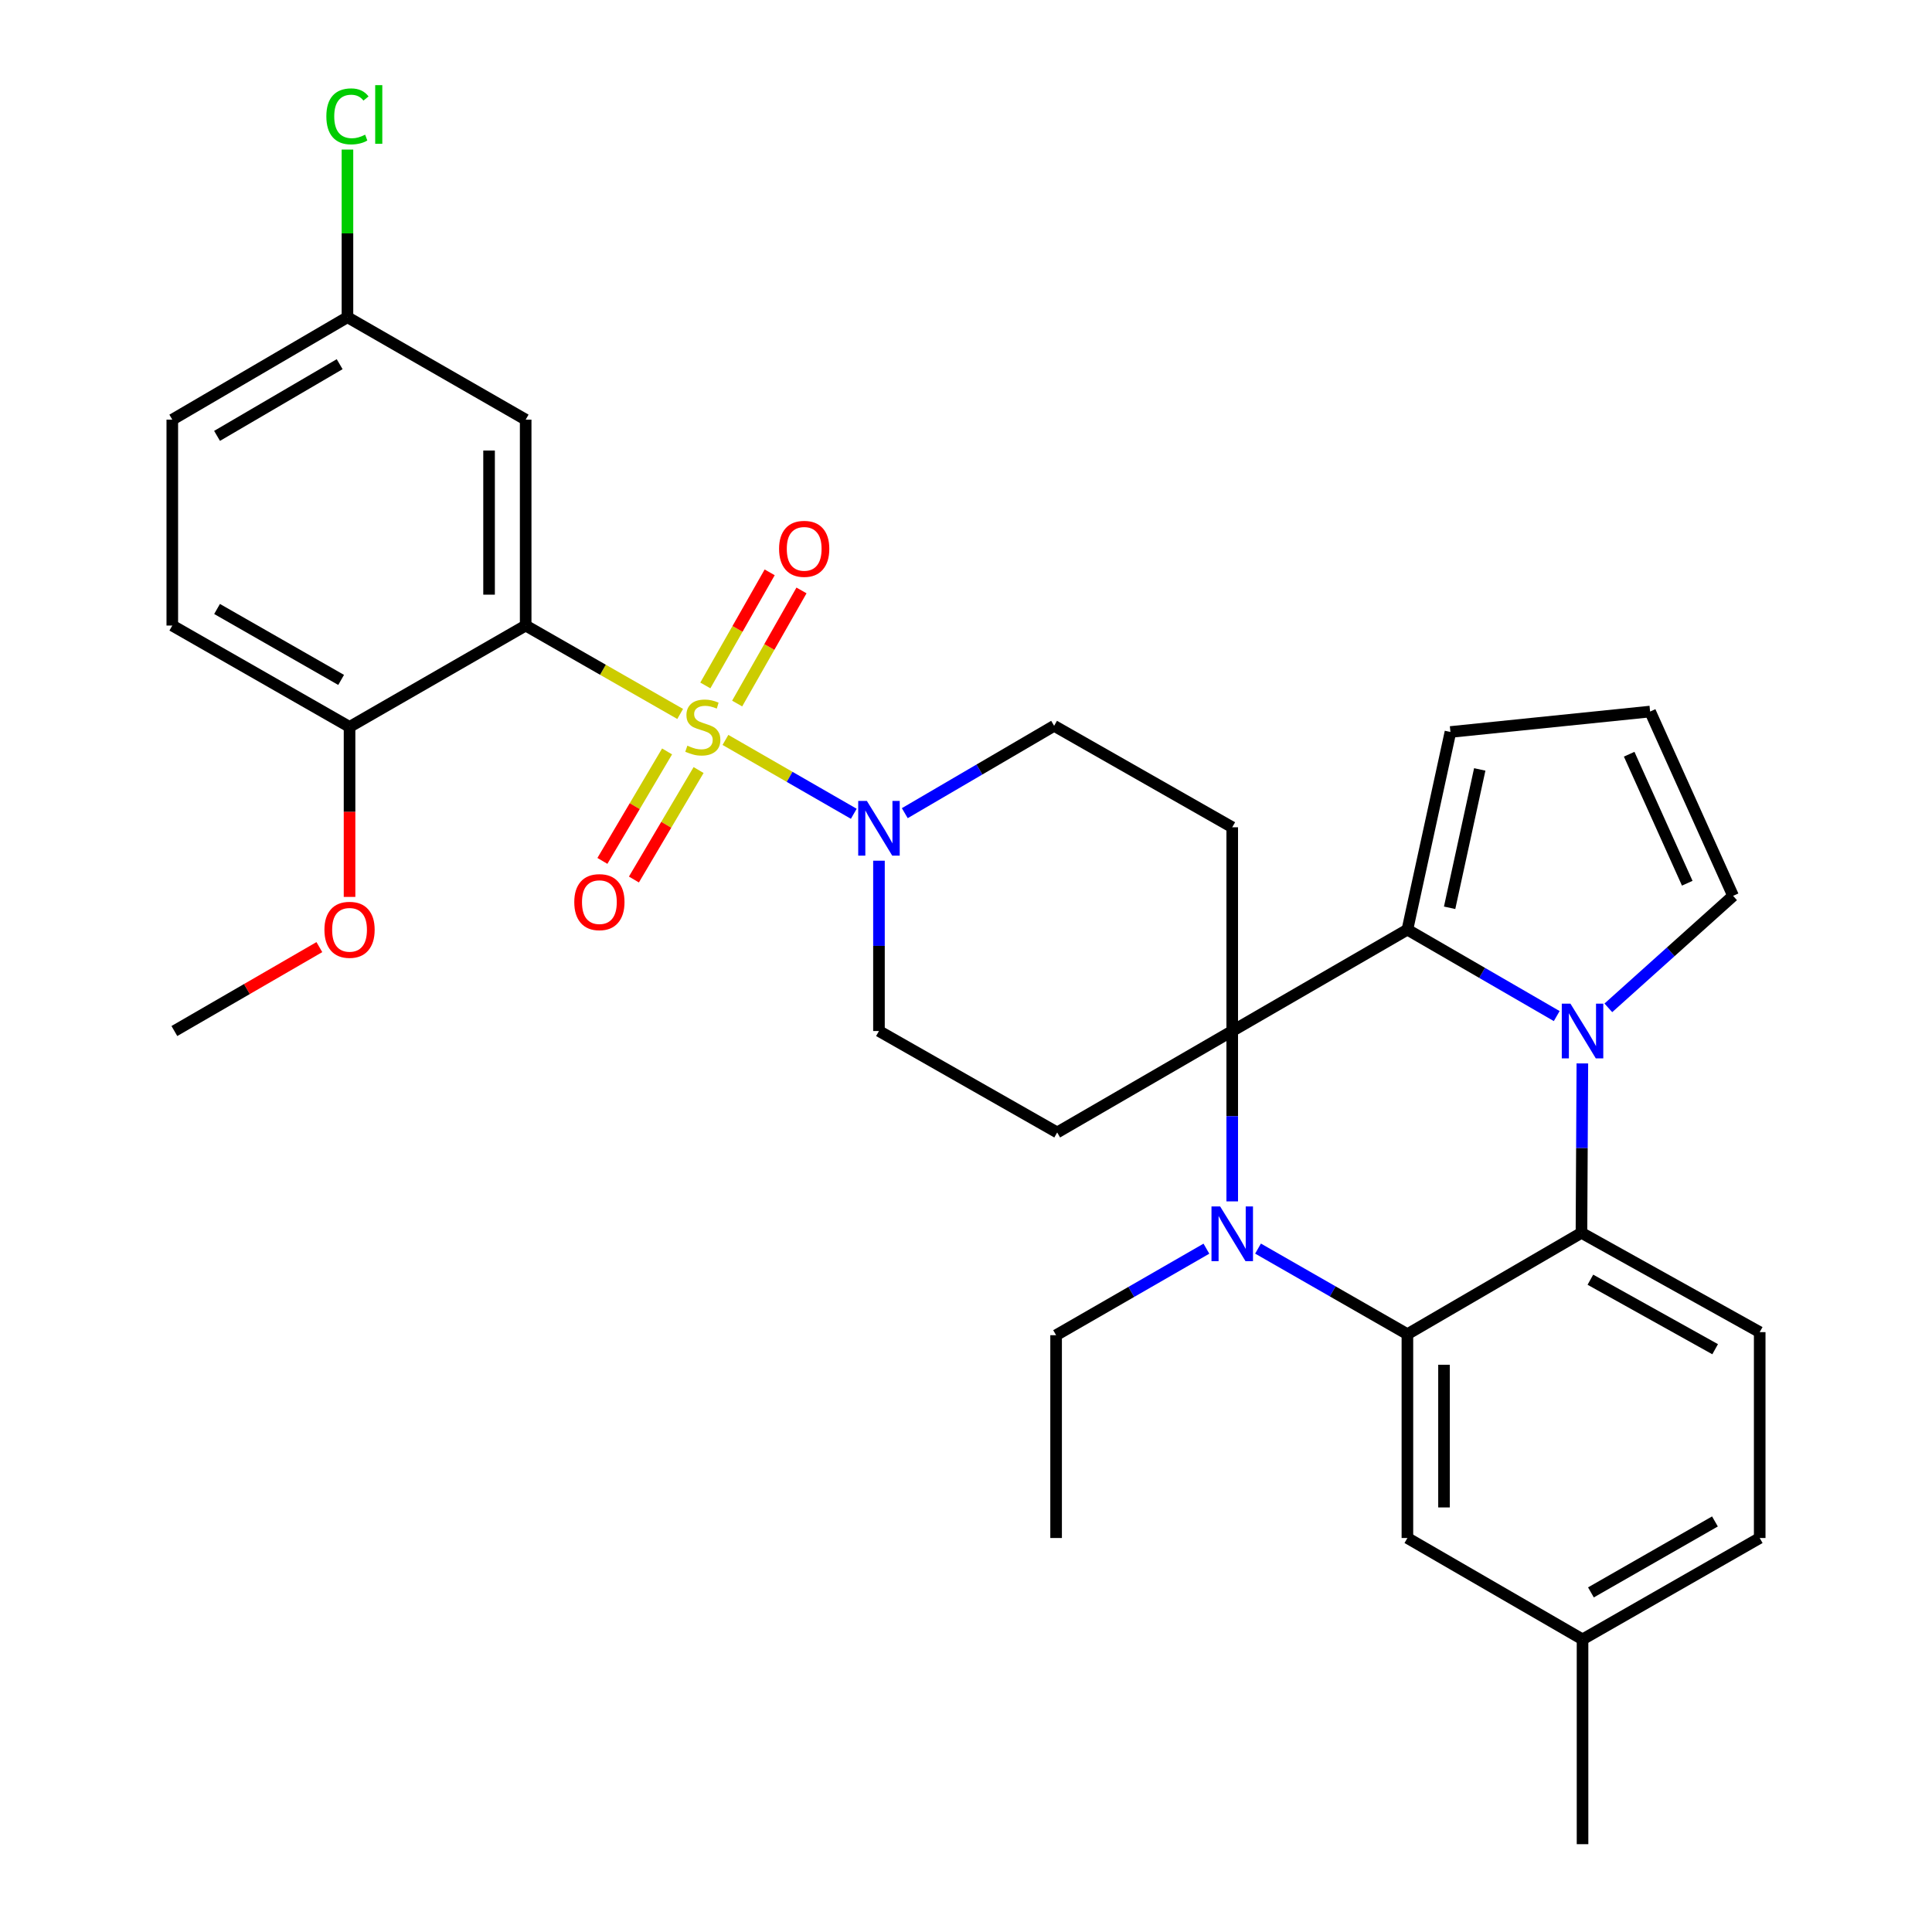 <?xml version='1.0' encoding='iso-8859-1'?>
<svg version='1.1' baseProfile='full'
              xmlns='http://www.w3.org/2000/svg'
                      xmlns:rdkit='http://www.rdkit.org/xml'
                      xmlns:xlink='http://www.w3.org/1999/xlink'
                  xml:space='preserve'
width='1000px' height='1000px' viewBox='0 0 1000 1000'>
<!-- END OF HEADER -->
<rect style='opacity:1.0;fill:#FFFFFF;stroke:none' width='1000' height='1000' x='0' y='0'> </rect>
<path class='bond-3' d='M 352.056,369.537 L 312.071,346.66' style='fill:none;fill-rule:evenodd;stroke:#CCCC00;stroke-width:6px;stroke-linecap:butt;stroke-linejoin:miter;stroke-opacity:1' />
<path class='bond-3' d='M 312.071,346.66 L 272.087,323.783' style='fill:none;fill-rule:evenodd;stroke:#000000;stroke-width:6px;stroke-linecap:butt;stroke-linejoin:miter;stroke-opacity:1' />
<path class='bond-7' d='M 375.486,382.982 L 408.702,402.098' style='fill:none;fill-rule:evenodd;stroke:#CCCC00;stroke-width:6px;stroke-linecap:butt;stroke-linejoin:miter;stroke-opacity:1' />
<path class='bond-7' d='M 408.702,402.098 L 441.918,421.214' style='fill:none;fill-rule:evenodd;stroke:#0000FF;stroke-width:6px;stroke-linecap:butt;stroke-linejoin:miter;stroke-opacity:1' />
<path class='bond-11' d='M 345.275,388.936 L 328.538,417.267' style='fill:none;fill-rule:evenodd;stroke:#CCCC00;stroke-width:6px;stroke-linecap:butt;stroke-linejoin:miter;stroke-opacity:1' />
<path class='bond-11' d='M 328.538,417.267 L 311.801,445.598' style='fill:none;fill-rule:evenodd;stroke:#FF0000;stroke-width:6px;stroke-linecap:butt;stroke-linejoin:miter;stroke-opacity:1' />
<path class='bond-11' d='M 361.587,398.573 L 344.85,426.904' style='fill:none;fill-rule:evenodd;stroke:#CCCC00;stroke-width:6px;stroke-linecap:butt;stroke-linejoin:miter;stroke-opacity:1' />
<path class='bond-11' d='M 344.85,426.904 L 328.113,455.234' style='fill:none;fill-rule:evenodd;stroke:#FF0000;stroke-width:6px;stroke-linecap:butt;stroke-linejoin:miter;stroke-opacity:1' />
<path class='bond-12' d='M 381.551,364.154 L 398.201,334.882' style='fill:none;fill-rule:evenodd;stroke:#CCCC00;stroke-width:6px;stroke-linecap:butt;stroke-linejoin:miter;stroke-opacity:1' />
<path class='bond-12' d='M 398.201,334.882 L 414.851,305.61' style='fill:none;fill-rule:evenodd;stroke:#FF0000;stroke-width:6px;stroke-linecap:butt;stroke-linejoin:miter;stroke-opacity:1' />
<path class='bond-12' d='M 365.083,354.786 L 381.733,325.515' style='fill:none;fill-rule:evenodd;stroke:#CCCC00;stroke-width:6px;stroke-linecap:butt;stroke-linejoin:miter;stroke-opacity:1' />
<path class='bond-12' d='M 381.733,325.515 L 398.383,296.243' style='fill:none;fill-rule:evenodd;stroke:#FF0000;stroke-width:6px;stroke-linecap:butt;stroke-linejoin:miter;stroke-opacity:1' />
<path class='bond-0' d='M 637.802,533.655 L 637.802,428.198' style='fill:none;fill-rule:evenodd;stroke:#000000;stroke-width:6px;stroke-linecap:butt;stroke-linejoin:miter;stroke-opacity:1' />
<path class='bond-2' d='M 637.802,533.655 L 637.802,577.744' style='fill:none;fill-rule:evenodd;stroke:#000000;stroke-width:6px;stroke-linecap:butt;stroke-linejoin:miter;stroke-opacity:1' />
<path class='bond-2' d='M 637.802,577.744 L 637.802,621.833' style='fill:none;fill-rule:evenodd;stroke:#0000FF;stroke-width:6px;stroke-linecap:butt;stroke-linejoin:miter;stroke-opacity:1' />
<path class='bond-4' d='M 637.802,533.655 L 728.471,481.184' style='fill:none;fill-rule:evenodd;stroke:#000000;stroke-width:6px;stroke-linecap:butt;stroke-linejoin:miter;stroke-opacity:1' />
<path class='bond-32' d='M 637.802,533.655 L 547.197,586.157' style='fill:none;fill-rule:evenodd;stroke:#000000;stroke-width:6px;stroke-linecap:butt;stroke-linejoin:miter;stroke-opacity:1' />
<path class='bond-1' d='M 805.759,525.922 L 767.115,503.553' style='fill:none;fill-rule:evenodd;stroke:#0000FF;stroke-width:6px;stroke-linecap:butt;stroke-linejoin:miter;stroke-opacity:1' />
<path class='bond-1' d='M 767.115,503.553 L 728.471,481.184' style='fill:none;fill-rule:evenodd;stroke:#000000;stroke-width:6px;stroke-linecap:butt;stroke-linejoin:miter;stroke-opacity:1' />
<path class='bond-6' d='M 819.028,550.426 L 818.794,594.269' style='fill:none;fill-rule:evenodd;stroke:#0000FF;stroke-width:6px;stroke-linecap:butt;stroke-linejoin:miter;stroke-opacity:1' />
<path class='bond-6' d='M 818.794,594.269 L 818.56,638.112' style='fill:none;fill-rule:evenodd;stroke:#000000;stroke-width:6px;stroke-linecap:butt;stroke-linejoin:miter;stroke-opacity:1' />
<path class='bond-13' d='M 832.476,521.661 L 864.758,492.676' style='fill:none;fill-rule:evenodd;stroke:#0000FF;stroke-width:6px;stroke-linecap:butt;stroke-linejoin:miter;stroke-opacity:1' />
<path class='bond-13' d='M 864.758,492.676 L 897.04,463.69' style='fill:none;fill-rule:evenodd;stroke:#000000;stroke-width:6px;stroke-linecap:butt;stroke-linejoin:miter;stroke-opacity:1' />
<path class='bond-5' d='M 651.155,646.268 L 689.813,668.42' style='fill:none;fill-rule:evenodd;stroke:#0000FF;stroke-width:6px;stroke-linecap:butt;stroke-linejoin:miter;stroke-opacity:1' />
<path class='bond-5' d='M 689.813,668.42 L 728.471,690.572' style='fill:none;fill-rule:evenodd;stroke:#000000;stroke-width:6px;stroke-linecap:butt;stroke-linejoin:miter;stroke-opacity:1' />
<path class='bond-23' d='M 624.433,646.314 L 585.536,668.706' style='fill:none;fill-rule:evenodd;stroke:#0000FF;stroke-width:6px;stroke-linecap:butt;stroke-linejoin:miter;stroke-opacity:1' />
<path class='bond-23' d='M 585.536,668.706 L 546.639,691.098' style='fill:none;fill-rule:evenodd;stroke:#000000;stroke-width:6px;stroke-linecap:butt;stroke-linejoin:miter;stroke-opacity:1' />
<path class='bond-10' d='M 272.087,323.783 L 272.087,217.21' style='fill:none;fill-rule:evenodd;stroke:#000000;stroke-width:6px;stroke-linecap:butt;stroke-linejoin:miter;stroke-opacity:1' />
<path class='bond-10' d='M 253.141,307.797 L 253.141,233.196' style='fill:none;fill-rule:evenodd;stroke:#000000;stroke-width:6px;stroke-linecap:butt;stroke-linejoin:miter;stroke-opacity:1' />
<path class='bond-14' d='M 272.087,323.783 L 180.924,376.243' style='fill:none;fill-rule:evenodd;stroke:#000000;stroke-width:6px;stroke-linecap:butt;stroke-linejoin:miter;stroke-opacity:1' />
<path class='bond-16' d='M 728.471,481.184 L 750.743,378.874' style='fill:none;fill-rule:evenodd;stroke:#000000;stroke-width:6px;stroke-linecap:butt;stroke-linejoin:miter;stroke-opacity:1' />
<path class='bond-16' d='M 750.324,469.868 L 765.915,398.251' style='fill:none;fill-rule:evenodd;stroke:#000000;stroke-width:6px;stroke-linecap:butt;stroke-linejoin:miter;stroke-opacity:1' />
<path class='bond-19' d='M 728.471,690.572 L 728.471,796.071' style='fill:none;fill-rule:evenodd;stroke:#000000;stroke-width:6px;stroke-linecap:butt;stroke-linejoin:miter;stroke-opacity:1' />
<path class='bond-19' d='M 747.417,706.397 L 747.417,780.246' style='fill:none;fill-rule:evenodd;stroke:#000000;stroke-width:6px;stroke-linecap:butt;stroke-linejoin:miter;stroke-opacity:1' />
<path class='bond-35' d='M 728.471,690.572 L 818.56,638.112' style='fill:none;fill-rule:evenodd;stroke:#000000;stroke-width:6px;stroke-linecap:butt;stroke-linejoin:miter;stroke-opacity:1' />
<path class='bond-15' d='M 818.56,638.112 L 910.818,689.509' style='fill:none;fill-rule:evenodd;stroke:#000000;stroke-width:6px;stroke-linecap:butt;stroke-linejoin:miter;stroke-opacity:1' />
<path class='bond-15' d='M 823.178,662.372 L 887.758,698.35' style='fill:none;fill-rule:evenodd;stroke:#000000;stroke-width:6px;stroke-linecap:butt;stroke-linejoin:miter;stroke-opacity:1' />
<path class='bond-17' d='M 454.95,445.497 L 454.95,489.576' style='fill:none;fill-rule:evenodd;stroke:#0000FF;stroke-width:6px;stroke-linecap:butt;stroke-linejoin:miter;stroke-opacity:1' />
<path class='bond-17' d='M 454.95,489.576 L 454.95,533.655' style='fill:none;fill-rule:evenodd;stroke:#000000;stroke-width:6px;stroke-linecap:butt;stroke-linejoin:miter;stroke-opacity:1' />
<path class='bond-18' d='M 468.316,420.896 L 506.962,398.29' style='fill:none;fill-rule:evenodd;stroke:#0000FF;stroke-width:6px;stroke-linecap:butt;stroke-linejoin:miter;stroke-opacity:1' />
<path class='bond-18' d='M 506.962,398.29 L 545.608,375.685' style='fill:none;fill-rule:evenodd;stroke:#000000;stroke-width:6px;stroke-linecap:butt;stroke-linejoin:miter;stroke-opacity:1' />
<path class='bond-8' d='M 547.197,586.157 L 454.95,533.655' style='fill:none;fill-rule:evenodd;stroke:#000000;stroke-width:6px;stroke-linecap:butt;stroke-linejoin:miter;stroke-opacity:1' />
<path class='bond-9' d='M 637.802,428.198 L 545.608,375.685' style='fill:none;fill-rule:evenodd;stroke:#000000;stroke-width:6px;stroke-linecap:butt;stroke-linejoin:miter;stroke-opacity:1' />
<path class='bond-22' d='M 272.087,217.21 L 179.84,164.193' style='fill:none;fill-rule:evenodd;stroke:#000000;stroke-width:6px;stroke-linecap:butt;stroke-linejoin:miter;stroke-opacity:1' />
<path class='bond-34' d='M 897.04,463.69 L 854.095,368.296' style='fill:none;fill-rule:evenodd;stroke:#000000;stroke-width:6px;stroke-linecap:butt;stroke-linejoin:miter;stroke-opacity:1' />
<path class='bond-34' d='M 873.321,457.159 L 843.26,390.383' style='fill:none;fill-rule:evenodd;stroke:#000000;stroke-width:6px;stroke-linecap:butt;stroke-linejoin:miter;stroke-opacity:1' />
<path class='bond-21' d='M 180.924,376.243 L 89.182,323.783' style='fill:none;fill-rule:evenodd;stroke:#000000;stroke-width:6px;stroke-linecap:butt;stroke-linejoin:miter;stroke-opacity:1' />
<path class='bond-21' d='M 176.568,351.927 L 112.348,315.205' style='fill:none;fill-rule:evenodd;stroke:#000000;stroke-width:6px;stroke-linecap:butt;stroke-linejoin:miter;stroke-opacity:1' />
<path class='bond-28' d='M 180.924,376.243 L 180.924,420.242' style='fill:none;fill-rule:evenodd;stroke:#000000;stroke-width:6px;stroke-linecap:butt;stroke-linejoin:miter;stroke-opacity:1' />
<path class='bond-28' d='M 180.924,420.242 L 180.924,464.241' style='fill:none;fill-rule:evenodd;stroke:#FF0000;stroke-width:6px;stroke-linecap:butt;stroke-linejoin:miter;stroke-opacity:1' />
<path class='bond-24' d='M 910.818,689.509 L 910.818,796.071' style='fill:none;fill-rule:evenodd;stroke:#000000;stroke-width:6px;stroke-linecap:butt;stroke-linejoin:miter;stroke-opacity:1' />
<path class='bond-20' d='M 750.743,378.874 L 854.095,368.296' style='fill:none;fill-rule:evenodd;stroke:#000000;stroke-width:6px;stroke-linecap:butt;stroke-linejoin:miter;stroke-opacity:1' />
<path class='bond-25' d='M 728.471,796.071 L 819.118,848.541' style='fill:none;fill-rule:evenodd;stroke:#000000;stroke-width:6px;stroke-linecap:butt;stroke-linejoin:miter;stroke-opacity:1' />
<path class='bond-26' d='M 89.182,323.783 L 89.182,217.21' style='fill:none;fill-rule:evenodd;stroke:#000000;stroke-width:6px;stroke-linecap:butt;stroke-linejoin:miter;stroke-opacity:1' />
<path class='bond-27' d='M 179.84,164.193 L 179.84,120.804' style='fill:none;fill-rule:evenodd;stroke:#000000;stroke-width:6px;stroke-linecap:butt;stroke-linejoin:miter;stroke-opacity:1' />
<path class='bond-27' d='M 179.84,120.804 L 179.84,77.415' style='fill:none;fill-rule:evenodd;stroke:#00CC00;stroke-width:6px;stroke-linecap:butt;stroke-linejoin:miter;stroke-opacity:1' />
<path class='bond-33' d='M 179.84,164.193 L 89.182,217.21' style='fill:none;fill-rule:evenodd;stroke:#000000;stroke-width:6px;stroke-linecap:butt;stroke-linejoin:miter;stroke-opacity:1' />
<path class='bond-33' d='M 175.806,188.5 L 112.346,225.613' style='fill:none;fill-rule:evenodd;stroke:#000000;stroke-width:6px;stroke-linecap:butt;stroke-linejoin:miter;stroke-opacity:1' />
<path class='bond-31' d='M 546.639,691.098 L 546.639,796.071' style='fill:none;fill-rule:evenodd;stroke:#000000;stroke-width:6px;stroke-linecap:butt;stroke-linejoin:miter;stroke-opacity:1' />
<path class='bond-36' d='M 910.818,796.071 L 819.118,848.541' style='fill:none;fill-rule:evenodd;stroke:#000000;stroke-width:6px;stroke-linecap:butt;stroke-linejoin:miter;stroke-opacity:1' />
<path class='bond-36' d='M 887.653,787.497 L 823.463,824.226' style='fill:none;fill-rule:evenodd;stroke:#000000;stroke-width:6px;stroke-linecap:butt;stroke-linejoin:miter;stroke-opacity:1' />
<path class='bond-29' d='M 819.118,848.541 L 819.118,954.545' style='fill:none;fill-rule:evenodd;stroke:#000000;stroke-width:6px;stroke-linecap:butt;stroke-linejoin:miter;stroke-opacity:1' />
<path class='bond-30' d='M 165.305,490.223 L 127.781,511.939' style='fill:none;fill-rule:evenodd;stroke:#FF0000;stroke-width:6px;stroke-linecap:butt;stroke-linejoin:miter;stroke-opacity:1' />
<path class='bond-30' d='M 127.781,511.939 L 90.256,533.655' style='fill:none;fill-rule:evenodd;stroke:#000000;stroke-width:6px;stroke-linecap:butt;stroke-linejoin:miter;stroke-opacity:1' />
<path  class='atom-0' d='M 355.777 385.963
Q 356.097 386.083, 357.417 386.643
Q 358.737 387.203, 360.177 387.563
Q 361.657 387.883, 363.097 387.883
Q 365.777 387.883, 367.337 386.603
Q 368.897 385.283, 368.897 383.003
Q 368.897 381.443, 368.097 380.483
Q 367.337 379.523, 366.137 379.003
Q 364.937 378.483, 362.937 377.883
Q 360.417 377.123, 358.897 376.403
Q 357.417 375.683, 356.337 374.163
Q 355.297 372.643, 355.297 370.083
Q 355.297 366.523, 357.697 364.323
Q 360.137 362.123, 364.937 362.123
Q 368.217 362.123, 371.937 363.683
L 371.017 366.763
Q 367.617 365.363, 365.057 365.363
Q 362.297 365.363, 360.777 366.523
Q 359.257 367.643, 359.297 369.603
Q 359.297 371.123, 360.057 372.043
Q 360.857 372.963, 361.977 373.483
Q 363.137 374.003, 365.057 374.603
Q 367.617 375.403, 369.137 376.203
Q 370.657 377.003, 371.737 378.643
Q 372.857 380.243, 372.857 383.003
Q 372.857 386.923, 370.217 389.043
Q 367.617 391.123, 363.257 391.123
Q 360.737 391.123, 358.817 390.563
Q 356.937 390.043, 354.697 389.123
L 355.777 385.963
' fill='#CCCC00'/>
<path  class='atom-2' d='M 812.858 519.495
L 822.138 534.495
Q 823.058 535.975, 824.538 538.655
Q 826.018 541.335, 826.098 541.495
L 826.098 519.495
L 829.858 519.495
L 829.858 547.815
L 825.978 547.815
L 816.018 531.415
Q 814.858 529.495, 813.618 527.295
Q 812.418 525.095, 812.058 524.415
L 812.058 547.815
L 808.378 547.815
L 808.378 519.495
L 812.858 519.495
' fill='#0000FF'/>
<path  class='atom-3' d='M 631.542 624.457
L 640.822 639.457
Q 641.742 640.937, 643.222 643.617
Q 644.702 646.297, 644.782 646.457
L 644.782 624.457
L 648.542 624.457
L 648.542 652.777
L 644.662 652.777
L 634.702 636.377
Q 633.542 634.457, 632.302 632.257
Q 631.102 630.057, 630.742 629.377
L 630.742 652.777
L 627.062 652.777
L 627.062 624.457
L 631.542 624.457
' fill='#0000FF'/>
<path  class='atom-8' d='M 448.69 414.554
L 457.97 429.554
Q 458.89 431.034, 460.37 433.714
Q 461.85 436.394, 461.93 436.554
L 461.93 414.554
L 465.69 414.554
L 465.69 442.874
L 461.81 442.874
L 451.85 426.474
Q 450.69 424.554, 449.45 422.354
Q 448.25 420.154, 447.89 419.474
L 447.89 442.874
L 444.21 442.874
L 444.21 414.554
L 448.69 414.554
' fill='#0000FF'/>
<path  class='atom-12' d='M 297.243 466.939
Q 297.243 460.139, 300.603 456.339
Q 303.963 452.539, 310.243 452.539
Q 316.523 452.539, 319.883 456.339
Q 323.243 460.139, 323.243 466.939
Q 323.243 473.819, 319.843 477.739
Q 316.443 481.619, 310.243 481.619
Q 304.003 481.619, 300.603 477.739
Q 297.243 473.859, 297.243 466.939
M 310.243 478.419
Q 314.563 478.419, 316.883 475.539
Q 319.243 472.619, 319.243 466.939
Q 319.243 461.379, 316.883 458.579
Q 314.563 455.739, 310.243 455.739
Q 305.923 455.739, 303.563 458.539
Q 301.243 461.339, 301.243 466.939
Q 301.243 472.659, 303.563 475.539
Q 305.923 478.419, 310.243 478.419
' fill='#FF0000'/>
<path  class='atom-13' d='M 403.247 284.076
Q 403.247 277.276, 406.607 273.476
Q 409.967 269.676, 416.247 269.676
Q 422.527 269.676, 425.887 273.476
Q 429.247 277.276, 429.247 284.076
Q 429.247 290.956, 425.847 294.876
Q 422.447 298.756, 416.247 298.756
Q 410.007 298.756, 406.607 294.876
Q 403.247 290.996, 403.247 284.076
M 416.247 295.556
Q 420.567 295.556, 422.887 292.676
Q 425.247 289.756, 425.247 284.076
Q 425.247 278.516, 422.887 275.716
Q 420.567 272.876, 416.247 272.876
Q 411.927 272.876, 409.567 275.676
Q 407.247 278.476, 407.247 284.076
Q 407.247 289.796, 409.567 292.676
Q 411.927 295.556, 416.247 295.556
' fill='#FF0000'/>
<path  class='atom-28' d='M 168.92 60.231
Q 168.92 53.191, 172.2 49.511
Q 175.52 45.791, 181.8 45.791
Q 187.64 45.791, 190.76 49.911
L 188.12 52.071
Q 185.84 49.071, 181.8 49.071
Q 177.52 49.071, 175.24 51.951
Q 173 54.791, 173 60.231
Q 173 65.831, 175.32 68.711
Q 177.68 71.591, 182.24 71.591
Q 185.36 71.591, 189 69.711
L 190.12 72.711
Q 188.64 73.671, 186.4 74.231
Q 184.16 74.791, 181.68 74.791
Q 175.52 74.791, 172.2 71.031
Q 168.92 67.271, 168.92 60.231
' fill='#00CC00'/>
<path  class='atom-28' d='M 194.2 44.071
L 197.88 44.071
L 197.88 74.431
L 194.2 74.431
L 194.2 44.071
' fill='#00CC00'/>
<path  class='atom-29' d='M 167.924 481.264
Q 167.924 474.464, 171.284 470.664
Q 174.644 466.864, 180.924 466.864
Q 187.204 466.864, 190.564 470.664
Q 193.924 474.464, 193.924 481.264
Q 193.924 488.144, 190.524 492.064
Q 187.124 495.944, 180.924 495.944
Q 174.684 495.944, 171.284 492.064
Q 167.924 488.184, 167.924 481.264
M 180.924 492.744
Q 185.244 492.744, 187.564 489.864
Q 189.924 486.944, 189.924 481.264
Q 189.924 475.704, 187.564 472.904
Q 185.244 470.064, 180.924 470.064
Q 176.604 470.064, 174.244 472.864
Q 171.924 475.664, 171.924 481.264
Q 171.924 486.984, 174.244 489.864
Q 176.604 492.744, 180.924 492.744
' fill='#FF0000'/>
</svg>
